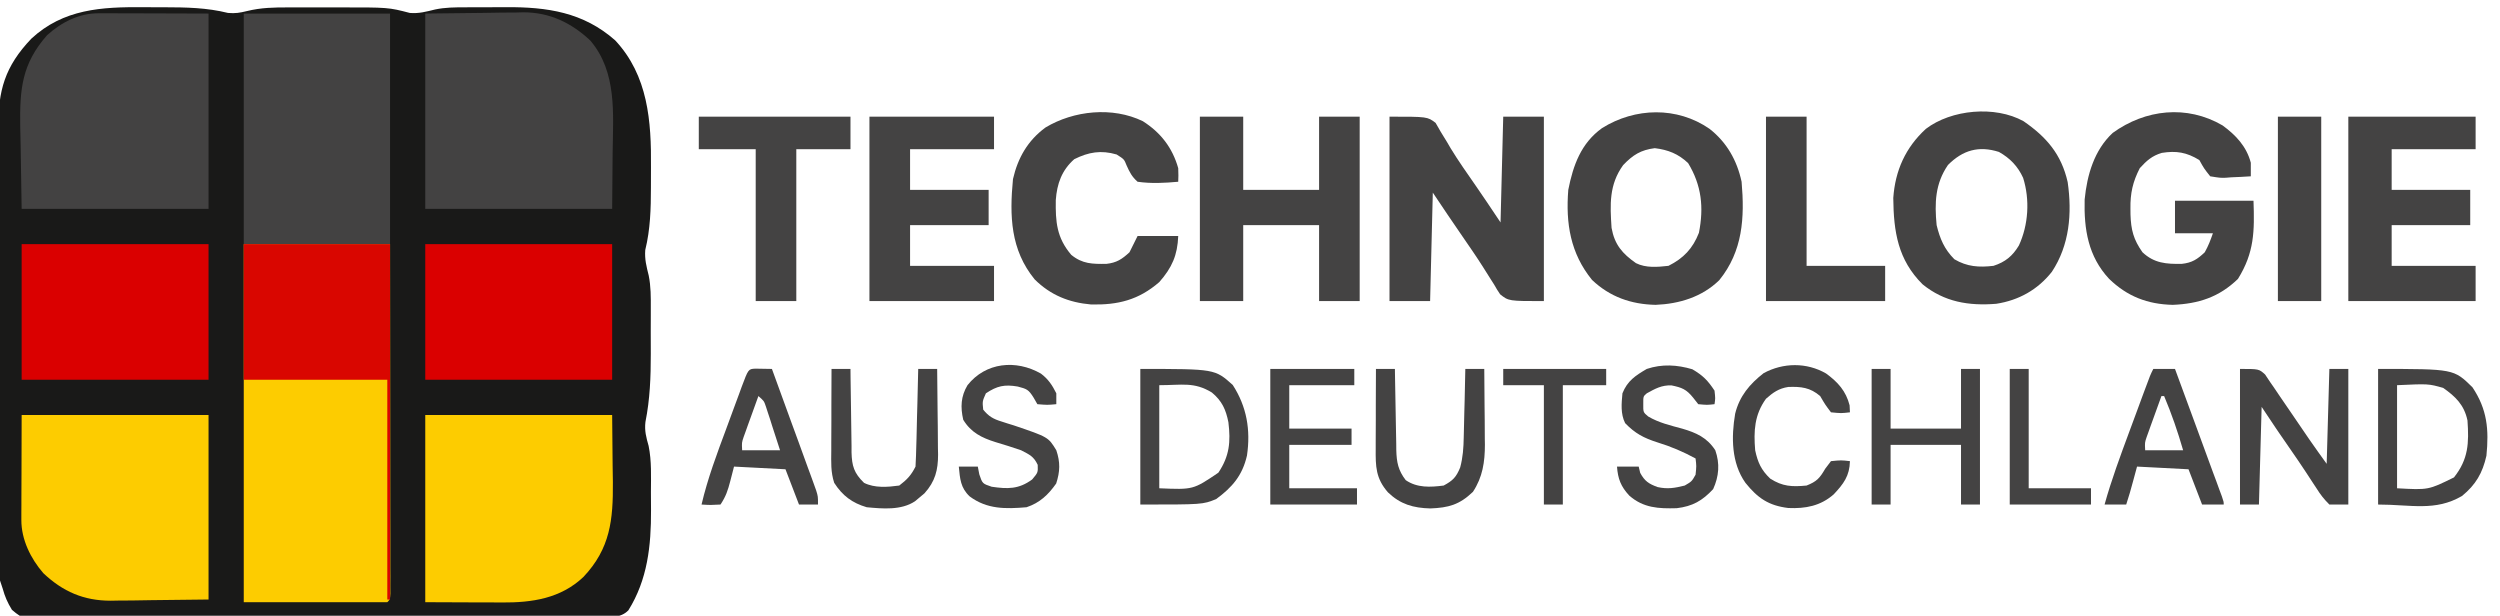 <?xml version="1.0" encoding="UTF-8"?>
<svg xmlns="http://www.w3.org/2000/svg" xmlns:xlink="http://www.w3.org/1999/xlink" width="203px" height="50px" viewBox="0 0 203 50" version="1.1">
  <g id="surface1">
    <path style=" stroke:none;fill-rule:nonzero;fill:rgb(9.804%,9.804%,9.412%);fill-opacity:1;" d="M 11.637 0.586 C 12.207 0.594 12.773 0.59 13.344 0.59 C 15.109 0.594 16.789 0.621 18.516 1.051 C 19.117 1.102 19.477 1.039 20.055 0.898 C 21.188 0.617 22.266 0.598 23.426 0.602 C 23.75 0.602 23.75 0.602 24.082 0.602 C 24.535 0.602 24.988 0.602 25.441 0.602 C 26.125 0.605 26.812 0.602 27.5 0.602 C 31.535 0.598 31.535 0.598 33.277 1.051 C 34.02 1.113 34.613 0.945 35.328 0.77 C 36.145 0.598 36.945 0.594 37.777 0.594 C 37.953 0.594 38.133 0.594 38.312 0.59 C 38.684 0.59 39.055 0.59 39.426 0.59 C 39.984 0.594 40.543 0.586 41.102 0.582 C 44.422 0.566 47.363 0.988 49.953 3.277 C 52.629 6.141 52.895 9.852 52.859 13.574 C 52.852 14.125 52.855 14.676 52.855 15.227 C 52.852 16.961 52.812 18.602 52.395 20.301 C 52.336 21.055 52.496 21.645 52.676 22.375 C 52.855 23.258 52.848 24.133 52.844 25.031 C 52.844 25.227 52.844 25.426 52.844 25.625 C 52.844 26.039 52.844 26.453 52.84 26.863 C 52.84 27.488 52.84 28.109 52.844 28.734 C 52.844 30.629 52.781 32.398 52.41 34.262 C 52.324 34.977 52.473 35.52 52.668 36.207 C 52.918 37.434 52.859 38.715 52.855 39.965 C 52.852 40.453 52.859 40.945 52.863 41.438 C 52.875 44.305 52.582 47.07 51.023 49.559 C 50.355 50.23 49.578 50.066 48.68 50.066 C 48.379 50.07 48.379 50.07 48.074 50.074 C 47.402 50.078 46.727 50.082 46.055 50.086 C 45.574 50.09 45.09 50.094 44.609 50.098 C 43.027 50.109 41.441 50.113 39.859 50.121 C 39.316 50.121 38.77 50.125 38.227 50.129 C 35.961 50.137 33.699 50.145 31.434 50.148 C 30.844 50.152 30.258 50.152 29.668 50.152 C 29.523 50.156 29.379 50.156 29.227 50.156 C 26.859 50.16 24.496 50.176 22.129 50.195 C 19.699 50.211 17.27 50.223 14.84 50.227 C 13.477 50.227 12.113 50.23 10.75 50.246 C 9.465 50.258 8.184 50.262 6.898 50.258 C 6.43 50.258 5.957 50.262 5.484 50.27 C 1.922 50.324 1.922 50.324 0.969 49.516 C 0.613 48.941 0.398 48.445 0.219 47.797 C 0.148 47.578 0.074 47.359 0 47.137 C -0.023 46.605 -0.035 46.082 -0.035 45.551 C -0.035 45.387 -0.035 45.223 -0.035 45.059 C -0.039 44.512 -0.043 43.965 -0.043 43.418 C -0.043 43.023 -0.047 42.633 -0.047 42.242 C -0.055 40.953 -0.059 39.668 -0.059 38.379 C -0.062 37.938 -0.062 37.492 -0.062 37.051 C -0.07 35.207 -0.074 33.359 -0.074 31.516 C -0.078 28.875 -0.086 26.23 -0.098 23.59 C -0.105 21.73 -0.109 19.871 -0.113 18.016 C -0.113 16.906 -0.117 15.793 -0.121 14.684 C -0.129 13.641 -0.133 12.598 -0.129 11.551 C -0.129 11.168 -0.129 10.785 -0.133 10.402 C -0.164 7.355 0.398 5.395 2.543 3.141 C 5.152 0.723 8.254 0.555 11.637 0.586 Z M 11.637 0.586 "></path>
    <path style=" stroke:none;fill-rule:nonzero;fill:rgb(99.216%,80%,0%);fill-opacity:1;" d="M 19.793 19.824 C 23.715 19.824 27.633 19.824 31.672 19.824 C 31.676 23.582 31.68 27.34 31.684 31.098 C 31.684 32.844 31.684 34.59 31.688 36.332 C 31.688 37.855 31.691 39.375 31.691 40.895 C 31.691 41.699 31.691 42.504 31.695 43.312 C 31.695 44.211 31.695 45.105 31.695 46.004 C 31.695 46.273 31.695 46.543 31.699 46.82 C 31.699 47.062 31.699 47.305 31.695 47.555 C 31.699 47.77 31.699 47.98 31.699 48.199 C 31.672 48.68 31.672 48.68 31.449 48.898 C 27.605 48.898 23.758 48.898 19.793 48.898 C 19.793 39.305 19.793 29.711 19.793 19.824 Z M 19.793 19.824 "></path>
    <path style=" stroke:none;fill-rule:nonzero;fill:rgb(26.275%,25.882%,25.882%);fill-opacity:1;" d="M 8.02 1.078 C 8.223 1.078 8.422 1.078 8.629 1.078 C 8.84 1.078 9.051 1.078 9.266 1.078 C 9.461 1.078 9.656 1.082 9.855 1.082 C 10.578 1.082 11.305 1.086 12.027 1.086 C 13.648 1.094 15.266 1.098 16.934 1.102 C 16.934 6.336 16.934 11.566 16.934 16.961 C 11.926 16.961 6.918 16.961 1.758 16.961 C 1.73 15.27 1.703 13.582 1.676 11.84 C 1.664 11.312 1.652 10.785 1.641 10.238 C 1.602 7.238 1.77 5.188 3.82 2.863 C 4.984 1.801 6.434 1.07 8.02 1.078 Z M 8.02 1.078 "></path>
    <path style=" stroke:none;fill-rule:nonzero;fill:rgb(26.275%,25.882%,25.882%);fill-opacity:1;" d="M 34.531 1.102 C 36.863 1.074 36.863 1.074 39.246 1.047 C 39.977 1.035 39.977 1.035 40.723 1.023 C 41.113 1.02 41.504 1.016 41.898 1.016 C 42.094 1.012 42.293 1.008 42.5 1 C 44.625 1 46.402 1.848 47.945 3.305 C 50.109 5.867 49.785 9.238 49.746 12.375 C 49.734 13.891 49.719 15.402 49.707 16.961 C 44.699 16.961 39.691 16.961 34.531 16.961 C 34.531 11.727 34.531 6.492 34.531 1.102 Z M 34.531 1.102 "></path>
    <path style=" stroke:none;fill-rule:nonzero;fill:rgb(26.275%,25.882%,25.882%);fill-opacity:1;" d="M 19.793 1.102 C 23.715 1.102 27.633 1.102 31.672 1.102 C 31.672 7.281 31.672 13.457 31.672 19.824 C 27.75 19.824 23.832 19.824 19.793 19.824 C 19.793 13.645 19.793 7.469 19.793 1.102 Z M 19.793 1.102 "></path>
    <path style=" stroke:none;fill-rule:nonzero;fill:rgb(99.216%,80%,0%);fill-opacity:1;" d="M 34.531 33.699 C 39.539 33.699 44.547 33.699 49.707 33.699 C 49.719 35.066 49.734 36.434 49.746 37.844 C 49.754 38.484 49.754 38.484 49.766 39.137 C 49.789 42.215 49.559 44.535 47.375 46.848 C 45.527 48.598 43.207 48.938 40.758 48.922 C 40.52 48.918 40.52 48.918 40.277 48.918 C 39.691 48.918 39.102 48.914 38.516 48.914 C 37.199 48.906 35.887 48.902 34.531 48.898 C 34.531 43.883 34.531 38.867 34.531 33.699 Z M 34.531 33.699 "></path>
    <path style=" stroke:none;fill-rule:nonzero;fill:rgb(99.216%,80%,0%);fill-opacity:1;" d="M 1.758 33.699 C 6.766 33.699 11.773 33.699 16.934 33.699 C 16.934 38.645 16.934 43.586 16.934 48.68 C 15.383 48.695 13.832 48.715 12.234 48.734 C 11.75 48.742 11.262 48.75 10.762 48.758 C 10.371 48.762 9.98 48.762 9.59 48.766 C 9.391 48.77 9.195 48.773 8.992 48.777 C 6.809 48.781 5.094 48.035 3.516 46.539 C 2.488 45.352 1.73 43.812 1.734 42.227 C 1.734 42.035 1.734 41.844 1.734 41.645 C 1.734 41.445 1.738 41.242 1.738 41.035 C 1.738 40.852 1.738 40.664 1.738 40.473 C 1.738 39.781 1.742 39.086 1.746 38.395 C 1.75 36.844 1.754 35.297 1.758 33.699 Z M 1.758 33.699 "></path>
    <path style=" stroke:none;fill-rule:nonzero;fill:rgb(85.49%,0%,0%);fill-opacity:1;" d="M 34.531 19.824 C 39.539 19.824 44.547 19.824 49.707 19.824 C 49.707 23.457 49.707 27.094 49.707 30.836 C 44.699 30.836 39.691 30.836 34.531 30.836 C 34.531 27.203 34.531 23.566 34.531 19.824 Z M 34.531 19.824 "></path>
    <path style=" stroke:none;fill-rule:nonzero;fill:rgb(85.49%,0%,0%);fill-opacity:1;" d="M 1.758 19.824 C 6.766 19.824 11.773 19.824 16.934 19.824 C 16.934 23.457 16.934 27.094 16.934 30.836 C 11.926 30.836 6.918 30.836 1.758 30.836 C 1.758 27.203 1.758 23.566 1.758 19.824 Z M 1.758 19.824 "></path>
    <path style=" stroke:none;fill-rule:nonzero;fill:rgb(85.098%,2.353%,0%);fill-opacity:1;" d="M 19.793 19.824 C 23.715 19.824 27.633 19.824 31.672 19.824 C 31.672 29.348 31.672 38.867 31.672 48.68 C 31.598 48.68 31.527 48.68 31.449 48.68 C 31.449 42.789 31.449 36.902 31.449 30.836 C 27.605 30.836 23.758 30.836 19.793 30.836 C 19.793 27.203 19.793 23.566 19.793 19.824 Z M 19.793 19.824 "></path>
    <path style=" stroke:none;fill-rule:nonzero;fill:rgb(26.667%,26.275%,26.275%);fill-opacity:1;" d="M 112.828 9.473 C 115.906 9.473 115.906 9.473 116.57 9.977 C 116.781 10.34 116.781 10.34 116.992 10.711 C 117.164 10.988 117.336 11.27 117.508 11.551 C 117.645 11.785 117.645 11.785 117.785 12.027 C 118.43 13.09 119.156 14.105 119.863 15.129 C 120.148 15.547 120.434 15.965 120.719 16.383 C 120.898 16.656 120.898 16.656 121.086 16.93 C 121.34 17.305 121.594 17.684 121.844 18.062 C 121.918 15.227 121.988 12.391 122.062 9.473 C 123.152 9.473 124.242 9.473 125.363 9.473 C 125.363 14.414 125.363 19.355 125.363 24.449 C 122.504 24.449 122.504 24.449 121.812 23.898 C 121.559 23.52 121.559 23.52 121.32 23.102 C 121.184 22.887 121.184 22.887 121.043 22.668 C 120.832 22.344 120.629 22.023 120.43 21.695 C 119.898 20.852 119.328 20.035 118.762 19.211 C 117.945 18.027 117.141 16.836 116.344 15.641 C 116.273 18.547 116.199 21.453 116.125 24.449 C 115.035 24.449 113.949 24.449 112.828 24.449 C 112.828 19.508 112.828 14.562 112.828 9.473 Z M 112.828 9.473 "></path>
    <path style=" stroke:none;fill-rule:nonzero;fill:rgb(26.667%,26.275%,26.275%);fill-opacity:1;" d="M 138.809 10.457 C 140.215 11.555 141.043 13.02 141.418 14.758 C 141.672 17.672 141.516 20.395 139.605 22.75 C 138.203 24.117 136.355 24.676 134.434 24.754 C 132.453 24.711 130.723 24.109 129.273 22.73 C 127.512 20.566 127.129 18.129 127.344 15.418 C 127.742 13.406 128.383 11.629 130.086 10.402 C 132.773 8.723 136.18 8.641 138.809 10.457 Z M 131.797 13.41 C 130.648 15.004 130.734 16.613 130.859 18.504 C 131.105 19.871 131.734 20.59 132.84 21.367 C 133.656 21.773 134.59 21.684 135.48 21.586 C 136.703 20.973 137.457 20.176 137.953 18.902 C 138.359 16.844 138.172 15.051 137.074 13.242 C 136.273 12.488 135.453 12.164 134.367 12.031 C 133.23 12.176 132.586 12.582 131.797 13.41 Z M 131.797 13.41 "></path>
    <path style=" stroke:none;fill-rule:nonzero;fill:rgb(26.667%,26.275%,26.275%);fill-opacity:1;" d="M 164.309 9.84 C 166.18 11.129 167.383 12.527 167.895 14.785 C 168.262 17.328 168.047 19.906 166.609 22.074 C 165.461 23.527 163.922 24.387 162.094 24.668 C 159.867 24.848 157.879 24.523 156.113 23.086 C 154.109 21.094 153.762 18.816 153.734 16.078 C 153.887 13.855 154.727 11.98 156.379 10.465 C 158.449 8.887 161.996 8.559 164.309 9.84 Z M 158.176 13.395 C 157.129 14.922 157.082 16.48 157.254 18.281 C 157.527 19.398 157.879 20.23 158.695 21.051 C 159.734 21.664 160.695 21.723 161.871 21.586 C 162.828 21.277 163.418 20.793 163.934 19.934 C 164.711 18.258 164.836 16.215 164.277 14.441 C 163.848 13.5 163.211 12.84 162.312 12.336 C 160.684 11.82 159.387 12.18 158.176 13.395 Z M 158.176 13.395 "></path>
    <path style=" stroke:none;fill-rule:nonzero;fill:rgb(26.667%,26.275%,26.275%);fill-opacity:1;" d="M 180.465 10.18 C 181.551 10.969 182.418 11.891 182.766 13.215 C 182.77 13.582 182.773 13.949 182.766 14.316 C 182.234 14.352 181.703 14.379 181.172 14.398 C 181.02 14.41 180.871 14.422 180.719 14.434 C 180.273 14.445 180.273 14.445 179.469 14.316 C 178.965 13.68 178.965 13.68 178.586 12.996 C 177.551 12.363 176.715 12.227 175.539 12.414 C 174.742 12.652 174.305 13.047 173.75 13.656 C 173.18 14.766 172.973 15.691 172.992 16.945 C 172.992 17.102 172.996 17.254 172.996 17.414 C 173.035 18.676 173.246 19.461 173.969 20.484 C 174.922 21.379 175.898 21.445 177.156 21.426 C 177.992 21.336 178.422 21.059 179.027 20.484 C 179.312 19.977 179.496 19.5 179.688 18.941 C 178.672 18.941 177.656 18.941 176.609 18.941 C 176.609 18.07 176.609 17.199 176.609 16.301 C 178.711 16.301 180.816 16.301 182.984 16.301 C 183.07 18.777 183.055 20.5 181.723 22.645 C 180.195 24.129 178.523 24.668 176.43 24.754 C 174.379 24.707 172.73 24.07 171.254 22.637 C 169.562 20.816 169.211 18.625 169.273 16.203 C 169.469 14.207 170.047 12.195 171.551 10.793 C 174.207 8.871 177.57 8.496 180.465 10.18 Z M 180.465 10.18 "></path>
    <path style=" stroke:none;fill-rule:nonzero;fill:rgb(26.667%,26.275%,26.275%);fill-opacity:1;" d="M 97.43 9.473 C 98.594 9.473 99.754 9.473 100.949 9.473 C 100.949 11.434 100.949 13.395 100.949 15.418 C 102.98 15.418 105.016 15.418 107.109 15.418 C 107.109 13.457 107.109 11.492 107.109 9.473 C 108.195 9.473 109.285 9.473 110.406 9.473 C 110.406 14.414 110.406 19.355 110.406 24.449 C 109.32 24.449 108.23 24.449 107.109 24.449 C 107.109 22.414 107.109 20.379 107.109 18.281 C 105.074 18.281 103.043 18.281 100.949 18.281 C 100.949 20.316 100.949 22.352 100.949 24.449 C 99.789 24.449 98.629 24.449 97.43 24.449 C 97.43 19.508 97.43 14.562 97.43 9.473 Z M 97.43 9.473 "></path>
    <path style=" stroke:none;fill-rule:nonzero;fill:rgb(26.667%,26.275%,26.275%);fill-opacity:1;" d="M 190.684 9.473 C 194.094 9.473 197.508 9.473 201.02 9.473 C 201.02 10.344 201.02 11.215 201.02 12.113 C 198.77 12.113 196.52 12.113 194.203 12.113 C 194.203 13.203 194.203 14.297 194.203 15.418 C 196.309 15.418 198.414 15.418 200.582 15.418 C 200.582 16.363 200.582 17.309 200.582 18.281 C 198.477 18.281 196.371 18.281 194.203 18.281 C 194.203 19.371 194.203 20.461 194.203 21.586 C 196.453 21.586 198.703 21.586 201.02 21.586 C 201.02 22.531 201.02 23.477 201.02 24.449 C 197.609 24.449 194.199 24.449 190.684 24.449 C 190.684 19.508 190.684 14.562 190.684 9.473 Z M 190.684 9.473 "></path>
    <path style=" stroke:none;fill-rule:nonzero;fill:rgb(26.667%,26.275%,26.275%);fill-opacity:1;" d="M 92.797 9.84 C 94.25 10.766 95.199 11.988 95.672 13.656 C 95.691 14.266 95.691 14.266 95.672 14.758 C 94.551 14.859 93.492 14.918 92.371 14.758 C 91.906 14.344 91.734 13.996 91.48 13.434 C 91.281 12.93 91.281 12.93 90.668 12.543 C 89.406 12.176 88.398 12.344 87.23 12.926 C 86.215 13.824 85.828 14.914 85.73 16.242 C 85.703 18.012 85.797 19.293 86.984 20.691 C 87.891 21.438 88.711 21.441 89.84 21.426 C 90.668 21.336 91.109 21.047 91.715 20.484 C 91.93 20.047 92.148 19.613 92.371 19.164 C 93.461 19.164 94.551 19.164 95.672 19.164 C 95.613 20.719 95.164 21.738 94.133 22.906 C 92.453 24.363 90.773 24.773 88.59 24.723 C 86.797 24.566 85.305 23.965 84.016 22.688 C 82.047 20.281 81.969 17.527 82.254 14.539 C 82.652 12.809 83.457 11.41 84.895 10.352 C 87.188 8.973 90.336 8.645 92.797 9.84 Z M 92.797 9.84 "></path>
    <path style=" stroke:none;fill-rule:nonzero;fill:rgb(26.667%,26.275%,26.275%);fill-opacity:1;" d="M 70.598 9.473 C 73.938 9.473 77.277 9.473 80.715 9.473 C 80.715 10.344 80.715 11.215 80.715 12.113 C 78.465 12.113 76.215 12.113 73.898 12.113 C 73.898 13.203 73.898 14.297 73.898 15.418 C 76.004 15.418 78.109 15.418 80.277 15.418 C 80.277 16.363 80.277 17.309 80.277 18.281 C 78.172 18.281 76.066 18.281 73.898 18.281 C 73.898 19.371 73.898 20.461 73.898 21.586 C 76.148 21.586 78.398 21.586 80.715 21.586 C 80.715 22.531 80.715 23.477 80.715 24.449 C 77.379 24.449 74.039 24.449 70.598 24.449 C 70.598 19.508 70.598 14.562 70.598 9.473 Z M 70.598 9.473 "></path>
    <path style=" stroke:none;fill-rule:nonzero;fill:rgb(26.667%,26.275%,26.275%);fill-opacity:1;" d="M 56.742 9.473 C 60.809 9.473 64.871 9.473 69.059 9.473 C 69.059 10.344 69.059 11.215 69.059 12.113 C 67.609 12.113 66.156 12.113 64.66 12.113 C 64.66 16.184 64.66 20.254 64.66 24.449 C 63.57 24.449 62.484 24.449 61.363 24.449 C 61.363 20.379 61.363 16.309 61.363 12.113 C 59.836 12.113 58.312 12.113 56.742 12.113 C 56.742 11.242 56.742 10.371 56.742 9.473 Z M 56.742 9.473 "></path>
    <path style=" stroke:none;fill-rule:nonzero;fill:rgb(26.667%,26.275%,26.275%);fill-opacity:1;" d="M 143.398 9.473 C 144.484 9.473 145.574 9.473 146.695 9.473 C 146.695 13.469 146.695 17.469 146.695 21.586 C 148.801 21.586 150.906 21.586 153.074 21.586 C 153.074 22.531 153.074 23.477 153.074 24.449 C 149.883 24.449 146.688 24.449 143.398 24.449 C 143.398 19.508 143.398 14.562 143.398 9.473 Z M 143.398 9.473 "></path>
    <path style=" stroke:none;fill-rule:nonzero;fill:rgb(26.667%,26.275%,26.275%);fill-opacity:1;" d="M 184.965 9.473 C 186.125 9.473 187.289 9.473 188.484 9.473 C 188.484 14.414 188.484 19.355 188.484 24.449 C 187.324 24.449 186.16 24.449 184.965 24.449 C 184.965 19.508 184.965 14.562 184.965 9.473 Z M 184.965 9.473 "></path>
    <path style=" stroke:none;fill-rule:nonzero;fill:rgb(26.667%,26.275%,26.275%);fill-opacity:1;" d="M 181.887 29.957 C 183.426 29.957 183.426 29.957 183.926 30.41 C 184.066 30.625 184.211 30.836 184.359 31.059 C 184.441 31.172 184.523 31.289 184.605 31.41 C 184.781 31.664 184.953 31.922 185.125 32.18 C 185.422 32.625 185.727 33.066 186.031 33.504 C 186.527 34.223 187.02 34.945 187.508 35.668 C 187.973 36.34 188.449 37 188.926 37.664 C 188.996 35.121 189.07 32.578 189.145 29.957 C 189.652 29.957 190.16 29.957 190.684 29.957 C 190.684 33.59 190.684 37.227 190.684 40.969 C 190.176 40.969 189.668 40.969 189.145 40.969 C 188.699 40.523 188.426 40.172 188.098 39.648 C 188.008 39.512 187.918 39.375 187.824 39.234 C 187.629 38.941 187.438 38.645 187.246 38.348 C 186.832 37.715 186.402 37.094 185.973 36.473 C 185.668 36.035 185.363 35.594 185.062 35.152 C 184.98 35.031 184.898 34.91 184.812 34.785 C 184.422 34.207 184.035 33.621 183.645 33.039 C 183.574 35.656 183.5 38.273 183.426 40.969 C 182.918 40.969 182.41 40.969 181.887 40.969 C 181.887 37.336 181.887 33.699 181.887 29.957 Z M 181.887 29.957 "></path>
    <path style=" stroke:none;fill-rule:nonzero;fill:rgb(26.667%,26.275%,26.275%);fill-opacity:1;" d="M 193.102 29.957 C 199.242 29.957 199.242 29.957 200.758 31.441 C 201.965 33.238 202.109 34.871 201.898 37.004 C 201.586 38.406 201.027 39.367 199.914 40.273 C 197.742 41.547 195.762 40.969 193.102 40.969 C 193.102 37.336 193.102 33.699 193.102 29.957 Z M 194.641 31.277 C 194.641 34.039 194.641 36.801 194.641 39.648 C 197.188 39.789 197.188 39.789 199.262 38.766 C 200.438 37.285 200.488 35.973 200.359 34.141 C 200.094 32.887 199.398 32.207 198.383 31.496 C 197.191 31.16 197.191 31.16 194.641 31.277 Z M 194.641 31.277 "></path>
    <path style=" stroke:none;fill-rule:nonzero;fill:rgb(26.667%,26.275%,26.275%);fill-opacity:1;" d="M 92.594 29.957 C 98.648 29.957 98.648 29.957 100.098 31.258 C 101.238 33.02 101.562 34.914 101.254 36.992 C 100.883 38.613 100.059 39.566 98.75 40.527 C 97.652 40.969 97.652 40.969 92.594 40.969 C 92.594 37.336 92.594 33.699 92.594 29.957 Z M 94.133 31.277 C 94.133 34.039 94.133 36.801 94.133 39.648 C 96.887 39.766 96.887 39.766 98.93 38.383 C 99.84 37.031 99.938 35.867 99.746 34.285 C 99.543 33.266 99.23 32.555 98.402 31.871 C 96.957 30.988 95.969 31.277 94.133 31.277 Z M 94.133 31.277 "></path>
    <path style=" stroke:none;fill-rule:nonzero;fill:rgb(26.667%,26.275%,26.275%);fill-opacity:1;" d="M 151.977 29.957 C 152.484 29.957 152.992 29.957 153.516 29.957 C 153.516 31.555 153.516 33.152 153.516 34.801 C 155.402 34.801 157.289 34.801 159.234 34.801 C 159.234 33.203 159.234 31.605 159.234 29.957 C 159.742 29.957 160.25 29.957 160.773 29.957 C 160.773 33.59 160.773 37.227 160.773 40.969 C 160.266 40.969 159.758 40.969 159.234 40.969 C 159.234 39.371 159.234 37.77 159.234 36.125 C 157.348 36.125 155.457 36.125 153.516 36.125 C 153.516 37.723 153.516 39.32 153.516 40.969 C 153.008 40.969 152.5 40.969 151.977 40.969 C 151.977 37.336 151.977 33.699 151.977 29.957 Z M 151.977 29.957 "></path>
    <path style=" stroke:none;fill-rule:nonzero;fill:rgb(26.667%,26.275%,26.275%);fill-opacity:1;" d="M 84.523 30.336 C 85.117 30.785 85.445 31.277 85.773 31.938 C 85.773 32.23 85.773 32.52 85.773 32.82 C 85.047 32.887 85.047 32.887 84.234 32.82 C 84.086 32.559 84.086 32.559 83.934 32.297 C 83.52 31.625 83.375 31.582 82.641 31.387 C 81.562 31.203 80.965 31.332 80.055 31.938 C 79.766 32.586 79.766 32.586 79.836 33.262 C 80.27 33.805 80.664 34.027 81.324 34.227 C 81.484 34.277 81.641 34.328 81.805 34.383 C 81.973 34.434 82.141 34.484 82.312 34.539 C 85.121 35.492 85.121 35.492 85.773 36.562 C 86.102 37.539 86.078 38.289 85.762 39.262 C 85.117 40.176 84.434 40.828 83.355 41.188 C 81.652 41.332 80.148 41.359 78.738 40.309 C 77.992 39.609 77.953 38.879 77.855 37.887 C 78.363 37.887 78.875 37.887 79.398 37.887 C 79.438 38.094 79.477 38.305 79.52 38.52 C 79.773 39.27 79.773 39.27 80.523 39.523 C 81.809 39.711 82.715 39.738 83.809 38.934 C 84.285 38.371 84.285 38.371 84.262 37.746 C 83.934 37.051 83.598 36.918 82.914 36.562 C 82.223 36.324 81.535 36.105 80.832 35.898 C 79.707 35.547 78.84 35.113 78.215 34.086 C 77.98 33.055 78.02 32.184 78.562 31.277 C 80.035 29.418 82.496 29.176 84.523 30.336 Z M 84.523 30.336 "></path>
    <path style=" stroke:none;fill-rule:nonzero;fill:rgb(26.667%,26.275%,26.275%);fill-opacity:1;" d="M 137.418 29.984 C 138.277 30.488 138.672 30.887 139.219 31.719 C 139.289 32.352 139.289 32.352 139.219 32.82 C 138.613 32.887 138.613 32.887 137.898 32.82 C 137.762 32.648 137.629 32.473 137.488 32.297 C 136.93 31.605 136.57 31.469 135.723 31.293 C 134.926 31.266 134.414 31.555 133.719 31.938 C 133.43 32.184 133.43 32.184 133.434 32.793 C 133.426 33.477 133.426 33.477 133.836 33.82 C 134.695 34.328 135.641 34.547 136.594 34.805 C 137.73 35.137 138.609 35.527 139.281 36.559 C 139.664 37.652 139.582 38.672 139.109 39.715 C 138.234 40.656 137.438 41.113 136.152 41.266 C 134.684 41.309 133.438 41.25 132.293 40.238 C 131.613 39.504 131.371 38.875 131.301 37.887 C 131.883 37.887 132.461 37.887 133.062 37.887 C 133.102 38.055 133.141 38.223 133.184 38.395 C 133.547 39.07 133.883 39.289 134.598 39.551 C 135.41 39.73 135.988 39.629 136.801 39.426 C 137.371 39.094 137.371 39.094 137.68 38.547 C 137.754 37.848 137.754 37.848 137.68 37.227 C 136.656 36.672 135.684 36.258 134.574 35.918 C 133.465 35.562 132.77 35.195 131.961 34.359 C 131.582 33.602 131.664 32.773 131.742 31.938 C 132.145 30.926 132.793 30.5 133.719 29.957 C 134.957 29.543 136.18 29.617 137.418 29.984 Z M 137.418 29.984 "></path>
    <path style=" stroke:none;fill-rule:nonzero;fill:rgb(26.667%,26.275%,26.275%);fill-opacity:1;" d="M 111.727 29.957 C 112.234 29.957 112.742 29.957 113.266 29.957 C 113.27 30.191 113.273 30.426 113.277 30.668 C 113.289 31.539 113.305 32.41 113.324 33.285 C 113.332 33.66 113.336 34.039 113.344 34.414 C 113.352 34.957 113.363 35.5 113.375 36.043 C 113.375 36.211 113.375 36.379 113.379 36.551 C 113.406 37.543 113.535 38.195 114.145 38.988 C 115.074 39.625 116.141 39.566 117.227 39.426 C 117.977 39.02 118.242 38.75 118.566 37.961 C 118.789 37.133 118.84 36.355 118.855 35.504 C 118.859 35.348 118.863 35.188 118.867 35.023 C 118.883 34.516 118.891 34.012 118.902 33.508 C 118.91 33.164 118.918 32.82 118.93 32.477 C 118.949 31.637 118.969 30.797 118.984 29.957 C 119.492 29.957 120 29.957 120.523 29.957 C 120.535 30.988 120.543 32.023 120.547 33.059 C 120.551 33.41 120.555 33.762 120.559 34.113 C 120.562 34.621 120.566 35.129 120.566 35.633 C 120.57 35.789 120.57 35.945 120.574 36.102 C 120.574 37.508 120.391 38.742 119.602 39.938 C 118.504 40.988 117.625 41.227 116.141 41.285 C 114.75 41.246 113.719 40.953 112.703 39.98 C 111.707 38.84 111.695 37.879 111.707 36.43 C 111.707 36.246 111.707 36.062 111.707 35.871 C 111.707 35.281 111.711 34.691 111.715 34.102 C 111.715 33.699 111.715 33.301 111.715 32.898 C 111.719 31.918 111.723 30.938 111.727 29.957 Z M 111.727 29.957 "></path>
    <path style=" stroke:none;fill-rule:nonzero;fill:rgb(26.667%,26.275%,26.275%);fill-opacity:1;" d="M 67.52 29.957 C 68.027 29.957 68.535 29.957 69.059 29.957 C 69.062 30.316 69.062 30.316 69.066 30.688 C 69.074 31.582 69.09 32.48 69.105 33.379 C 69.113 33.766 69.117 34.152 69.121 34.539 C 69.125 35.098 69.133 35.656 69.145 36.215 C 69.145 36.387 69.145 36.562 69.145 36.738 C 69.176 37.832 69.34 38.41 70.16 39.207 C 71.027 39.641 72.074 39.555 73.02 39.426 C 73.656 38.941 73.984 38.594 74.34 37.887 C 74.371 37.293 74.395 36.703 74.406 36.109 C 74.414 35.934 74.418 35.758 74.422 35.578 C 74.438 35.016 74.449 34.453 74.461 33.895 C 74.473 33.512 74.48 33.133 74.492 32.754 C 74.516 31.82 74.535 30.887 74.559 29.957 C 75.066 29.957 75.574 29.957 76.098 29.957 C 76.113 31.125 76.125 32.293 76.133 33.461 C 76.137 33.855 76.141 34.254 76.148 34.648 C 76.156 35.223 76.16 35.793 76.16 36.367 C 76.164 36.543 76.168 36.719 76.172 36.898 C 76.172 38.164 75.941 39.09 75.066 40.059 C 74.941 40.164 74.812 40.27 74.684 40.379 C 74.492 40.539 74.492 40.539 74.297 40.703 C 73.176 41.449 71.668 41.309 70.379 41.188 C 69.199 40.84 68.41 40.254 67.738 39.207 C 67.449 38.336 67.492 37.508 67.5 36.602 C 67.5 36.316 67.5 36.316 67.5 36.027 C 67.5 35.422 67.504 34.816 67.508 34.211 C 67.508 33.801 67.508 33.387 67.508 32.977 C 67.512 31.969 67.516 30.965 67.52 29.957 Z M 67.52 29.957 "></path>
    <path style=" stroke:none;fill-rule:nonzero;fill:rgb(26.667%,26.275%,26.275%);fill-opacity:1;" d="M 61.328 29.934 C 61.781 29.941 62.23 29.949 62.68 29.957 C 63.215 31.418 63.746 32.879 64.277 34.344 C 64.461 34.84 64.641 35.34 64.824 35.836 C 65.082 36.551 65.344 37.266 65.602 37.98 C 65.684 38.203 65.766 38.426 65.852 38.656 C 65.926 38.863 66 39.07 66.078 39.281 C 66.145 39.465 66.211 39.648 66.277 39.836 C 66.422 40.309 66.422 40.309 66.422 40.969 C 65.914 40.969 65.402 40.969 64.879 40.969 C 64.52 40.023 64.156 39.078 63.781 38.105 C 62.402 38.031 61.023 37.961 59.602 37.887 C 59.453 38.465 59.453 38.465 59.301 39.055 C 59.102 39.82 58.945 40.305 58.504 40.969 C 57.707 41.012 57.707 41.012 56.965 40.969 C 57.461 38.852 58.219 36.836 58.977 34.801 C 59.191 34.219 59.406 33.637 59.621 33.051 C 59.758 32.684 59.895 32.312 60.031 31.945 C 60.125 31.684 60.125 31.684 60.223 31.414 C 60.766 29.965 60.766 29.965 61.328 29.934 Z M 61.582 32.16 C 61.359 32.77 61.141 33.379 60.922 33.988 C 60.859 34.164 60.797 34.336 60.73 34.516 C 60.672 34.68 60.613 34.848 60.551 35.02 C 60.496 35.172 60.441 35.328 60.383 35.484 C 60.23 35.938 60.23 35.938 60.262 36.562 C 61.277 36.562 62.293 36.562 63.34 36.562 C 63.133 35.91 62.922 35.262 62.707 34.609 C 62.648 34.422 62.59 34.238 62.531 34.047 C 62.473 33.871 62.414 33.691 62.352 33.508 C 62.301 33.344 62.246 33.184 62.191 33.012 C 62.035 32.555 62.035 32.555 61.582 32.16 Z M 61.582 32.16 "></path>
    <path style=" stroke:none;fill-rule:nonzero;fill:rgb(26.667%,26.275%,26.275%);fill-opacity:1;" d="M 174.848 29.957 C 175.43 29.957 176.008 29.957 176.609 29.957 C 177.172 31.488 177.734 33.023 178.301 34.555 C 178.492 35.078 178.684 35.598 178.875 36.121 C 179.152 36.871 179.426 37.617 179.699 38.367 C 179.789 38.602 179.875 38.836 179.965 39.078 C 180.043 39.293 180.121 39.512 180.203 39.734 C 180.273 39.926 180.344 40.117 180.418 40.312 C 180.566 40.75 180.566 40.75 180.566 40.969 C 179.984 40.969 179.406 40.969 178.809 40.969 C 178.445 40.023 178.082 39.078 177.707 38.105 C 176.328 38.031 174.949 37.961 173.527 37.887 C 173.426 38.273 173.32 38.656 173.211 39.055 C 173.039 39.699 172.859 40.336 172.648 40.969 C 172.066 40.969 171.488 40.969 170.891 40.969 C 171.449 38.957 172.176 37.008 172.902 35.047 C 173.117 34.469 173.332 33.887 173.547 33.305 C 173.684 32.934 173.82 32.562 173.957 32.191 C 174.02 32.02 174.086 31.844 174.152 31.668 C 174.602 30.449 174.602 30.449 174.848 29.957 Z M 175.508 32.16 C 175.285 32.77 175.066 33.379 174.848 33.988 C 174.785 34.164 174.723 34.336 174.656 34.516 C 174.598 34.68 174.539 34.848 174.477 35.02 C 174.422 35.172 174.367 35.328 174.309 35.484 C 174.156 35.938 174.156 35.938 174.188 36.562 C 175.203 36.562 176.223 36.562 177.27 36.562 C 176.836 35.055 176.336 33.605 175.727 32.16 C 175.656 32.16 175.582 32.16 175.508 32.16 Z M 175.508 32.16 "></path>
    <path style=" stroke:none;fill-rule:nonzero;fill:rgb(26.667%,26.275%,26.275%);fill-opacity:1;" d="M 148.273 30.324 C 149.238 31.027 149.891 31.75 150.188 32.914 C 150.195 33.102 150.207 33.289 150.215 33.48 C 149.5 33.562 149.5 33.562 148.676 33.48 C 148.207 32.859 148.207 32.859 147.797 32.16 C 146.984 31.461 146.238 31.383 145.203 31.422 C 144.434 31.543 143.977 31.867 143.398 32.379 C 142.457 33.68 142.391 35 142.52 36.562 C 142.73 37.547 143.008 38.164 143.742 38.863 C 144.746 39.508 145.52 39.539 146.695 39.426 C 147.523 39.094 147.754 38.84 148.207 38.062 C 148.441 37.758 148.441 37.758 148.676 37.445 C 149.5 37.363 149.5 37.363 150.215 37.445 C 150.188 38.648 149.691 39.297 148.898 40.141 C 147.828 41.082 146.609 41.312 145.207 41.25 C 143.617 41.055 142.73 40.453 141.727 39.203 C 140.582 37.582 140.574 35.488 140.895 33.59 C 141.246 32.168 142.07 31.188 143.207 30.301 C 144.793 29.438 146.703 29.418 148.273 30.324 Z M 148.273 30.324 "></path>
    <path style=" stroke:none;fill-rule:nonzero;fill:rgb(26.667%,26.275%,26.275%);fill-opacity:1;" d="M 103.148 29.957 C 105.398 29.957 107.648 29.957 109.969 29.957 C 109.969 30.391 109.969 30.828 109.969 31.277 C 108.227 31.277 106.484 31.277 104.688 31.277 C 104.688 32.441 104.688 33.605 104.688 34.801 C 106.359 34.801 108.027 34.801 109.746 34.801 C 109.746 35.238 109.746 35.676 109.746 36.125 C 108.078 36.125 106.41 36.125 104.688 36.125 C 104.688 37.285 104.688 38.449 104.688 39.648 C 106.504 39.648 108.316 39.648 110.188 39.648 C 110.188 40.082 110.188 40.52 110.188 40.969 C 107.863 40.969 105.543 40.969 103.148 40.969 C 103.148 37.336 103.148 33.699 103.148 29.957 Z M 103.148 29.957 "></path>
    <path style=" stroke:none;fill-rule:nonzero;fill:rgb(26.667%,26.275%,26.275%);fill-opacity:1;" d="M 122.062 29.957 C 124.82 29.957 127.578 29.957 130.422 29.957 C 130.422 30.391 130.422 30.828 130.422 31.277 C 129.262 31.277 128.098 31.277 126.902 31.277 C 126.902 34.477 126.902 37.676 126.902 40.969 C 126.395 40.969 125.887 40.969 125.363 40.969 C 125.363 37.77 125.363 34.574 125.363 31.277 C 124.273 31.277 123.188 31.277 122.062 31.277 C 122.062 30.84 122.062 30.406 122.062 29.957 Z M 122.062 29.957 "></path>
    <path style=" stroke:none;fill-rule:nonzero;fill:rgb(26.667%,26.275%,26.275%);fill-opacity:1;" d="M 163.191 29.957 C 163.699 29.957 164.207 29.957 164.73 29.957 C 164.73 33.152 164.73 36.352 164.73 39.648 C 166.402 39.648 168.07 39.648 169.789 39.648 C 169.789 40.082 169.789 40.52 169.789 40.969 C 167.613 40.969 165.434 40.969 163.191 40.969 C 163.191 37.336 163.191 33.699 163.191 29.957 Z M 163.191 29.957 "></path>
  </g>
</svg>
